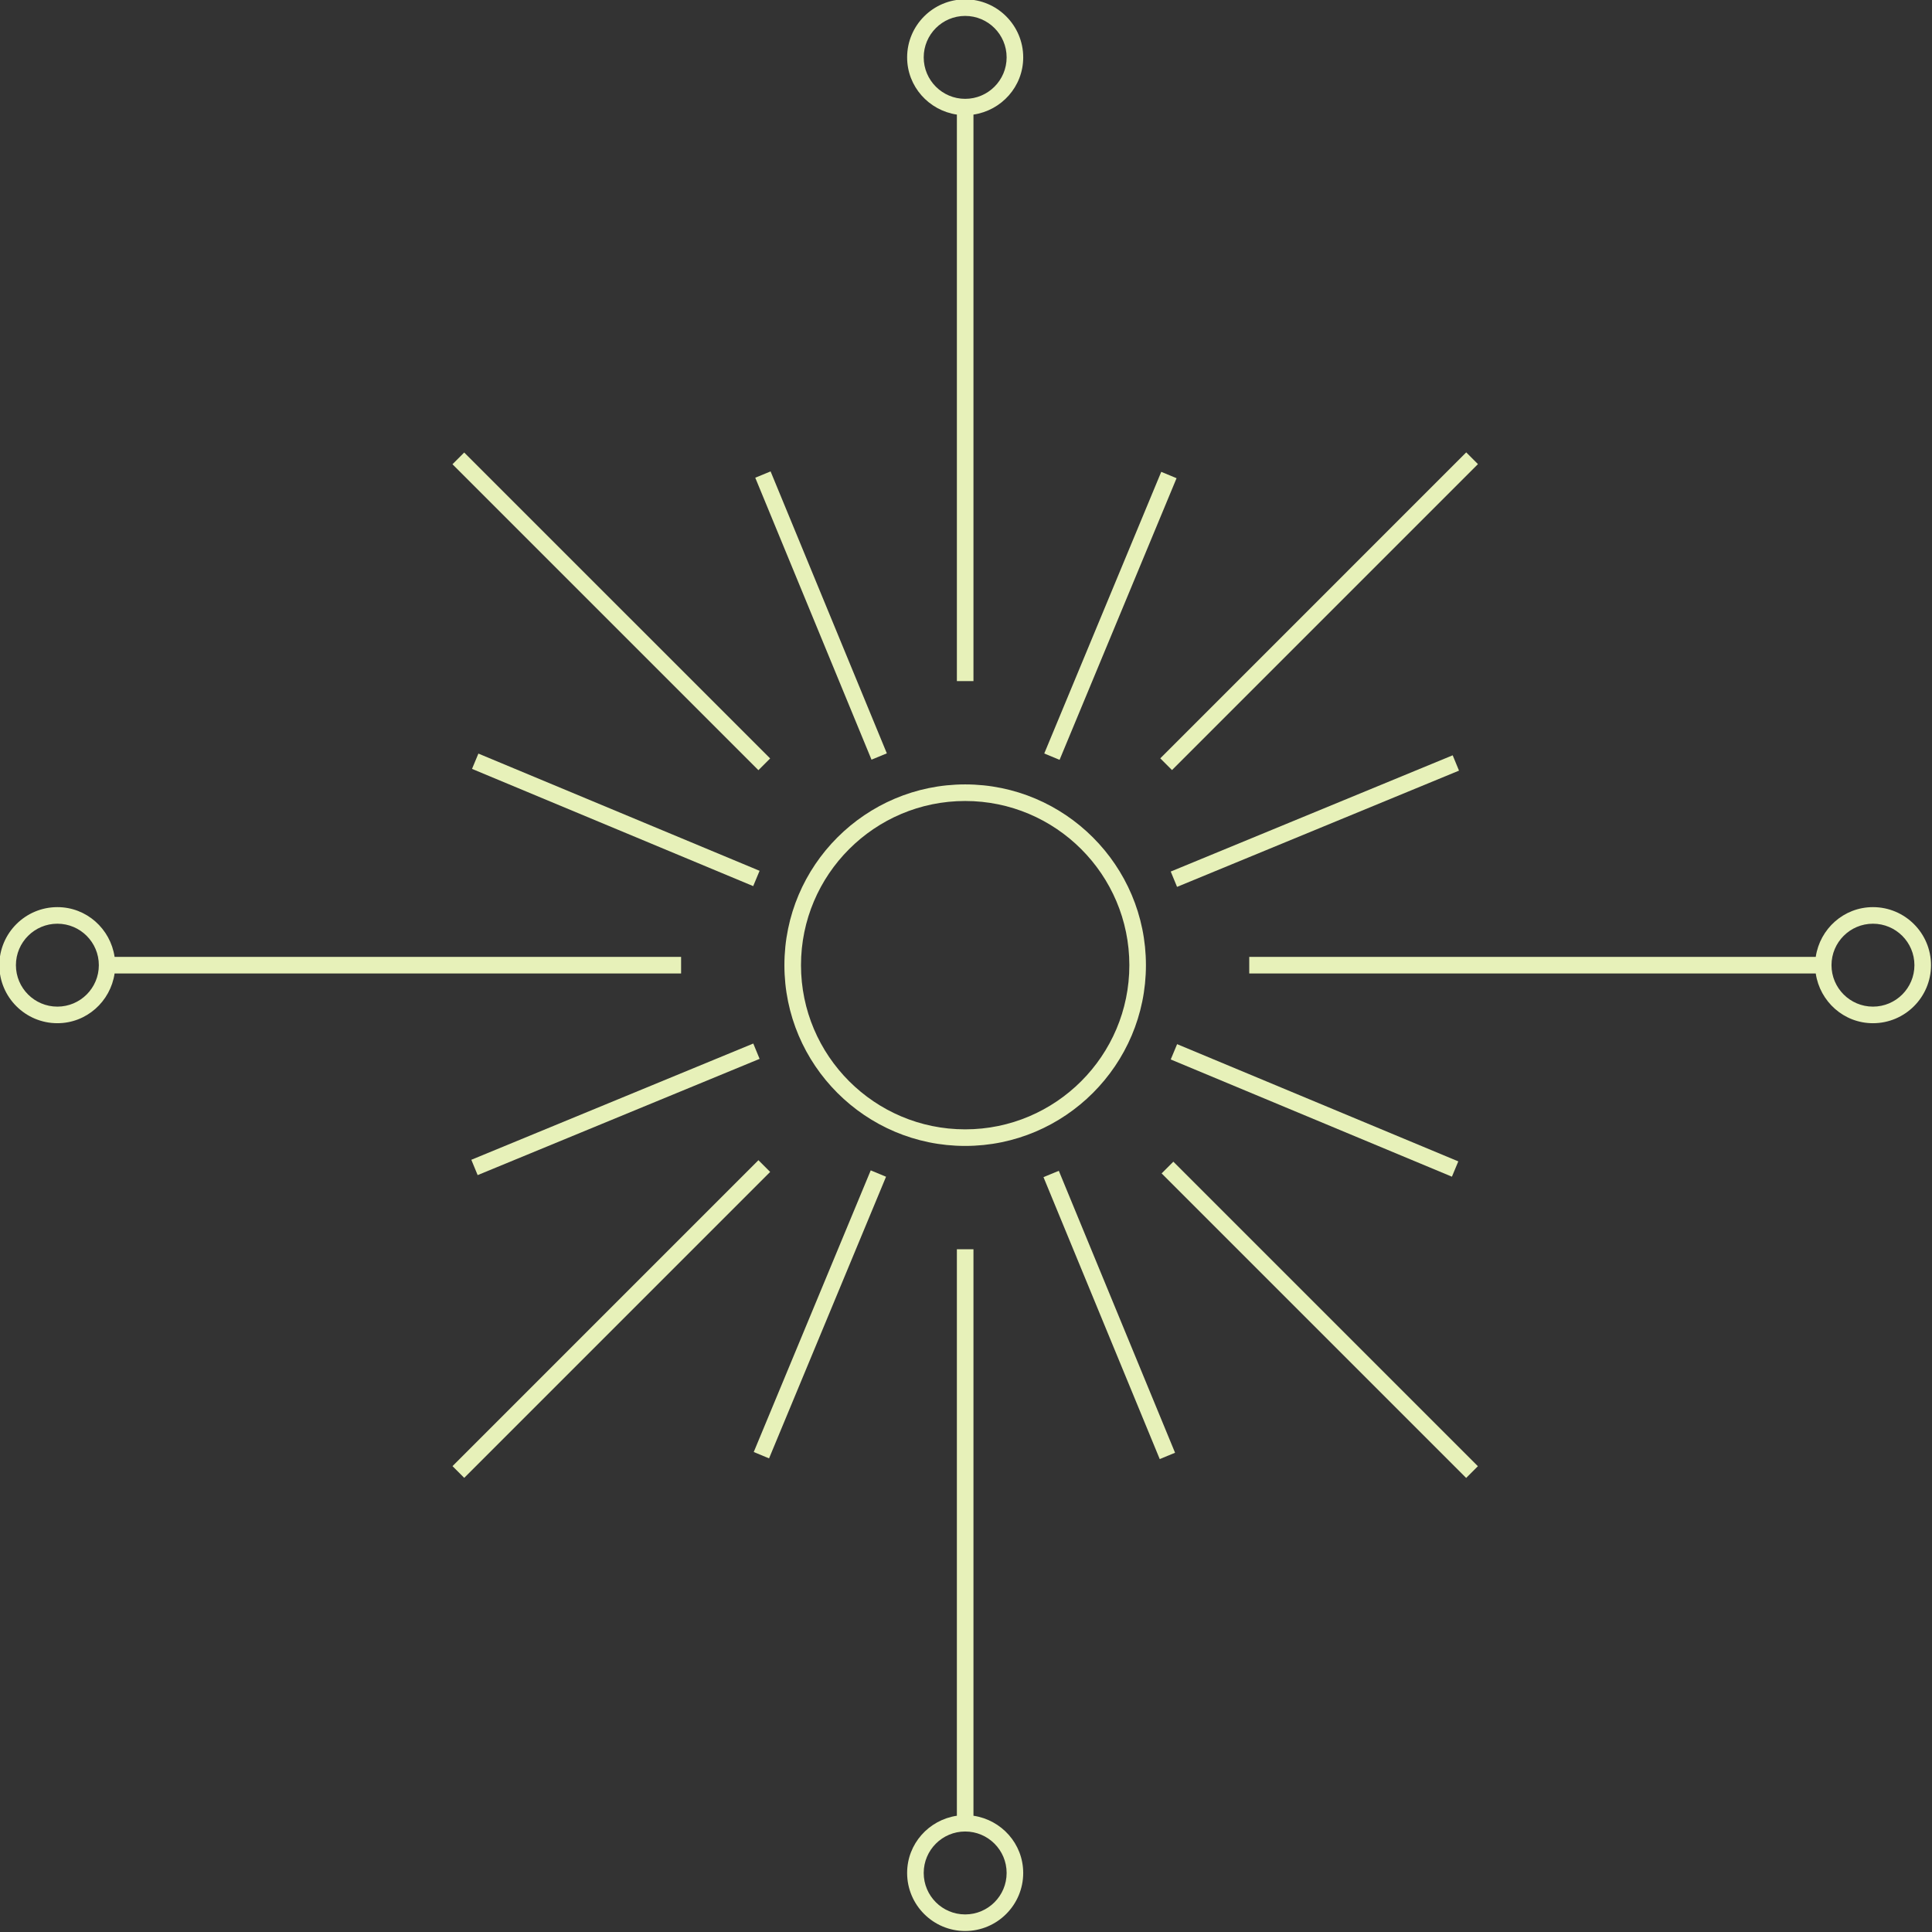 <?xml version="1.0" encoding="UTF-8" standalone="no"?><svg xmlns="http://www.w3.org/2000/svg" xmlns:xlink="http://www.w3.org/1999/xlink" fill="#000000" height="116.5" preserveAspectRatio="xMidYMid meet" version="1" viewBox="5.8 5.8 116.5 116.5" width="116.5" zoomAndPan="magnify"><rect x="5.8" y="5.8" width="116.5" height="116.5" fill="#333333" stroke="none"/><g><g fill="#e7f1b9" id="change1_1"><path d="M46.87,64.5v-1H12.71c-0.25-1.69-1.69-3-3.45-3c-1.93,0-3.5,1.57-3.5,3.5s1.57,3.5,3.5,3.5 c1.76,0,3.2-1.31,3.45-3H46.87z M9.26,66.5c-1.38,0-2.5-1.12-2.5-2.5s1.12-2.5,2.5-2.5s2.5,1.12,2.5,2.5S10.64,66.5,9.26,66.5z" fill="inherit"/><path d="M42.16 29.62H43.16V55.71H42.16z" fill="inherit" transform="rotate(-45.001 42.66 42.662)"/><path d="M84.88 72.4H85.88V98.37H84.88z" fill="inherit" transform="rotate(-45.001 85.381 85.383)"/><path d="M33.72 72.19H52.11V73.19H33.72z" fill="inherit" transform="rotate(-22.407 42.92 72.697)"/><path d="M75.89 54.81H94.28V55.81H75.89z" fill="inherit" transform="rotate(-22.407 85.09 55.306)"/><path d="M54.81 33.72H55.81V52.11H54.81z" fill="inherit" transform="rotate(-22.407 55.314 42.918)"/><path d="M72.19 75.89H73.19V94.28H72.19z" fill="inherit" transform="rotate(-22.407 72.705 85.09)"/><path d="M42.43 46.05H43.43V64.42H42.43z" fill="inherit" transform="rotate(-67.369 42.933 55.234)"/><path d="M84.57 63.58H85.57V81.95H84.57z" fill="inherit" transform="rotate(-67.369 85.063 72.765)"/><path d="M63.57 42.44H81.96V43.44H63.57z" fill="inherit" transform="rotate(-67.443 72.758 42.943)"/><path d="M46.04 84.56H64.43V85.56H46.04z" fill="inherit" transform="rotate(-67.443 55.235 85.055)"/><path d="M53.1,64c0,6.01,4.89,10.9,10.9,10.9S74.9,70.01,74.9,64S70.01,53.1,64,53.1S53.1,57.99,53.1,64z M73.9,64 c0,5.46-4.44,9.9-9.9,9.9s-9.9-4.44-9.9-9.9s4.44-9.9,9.9-9.9S73.9,58.54,73.9,64z" fill="inherit"/><path d="M29.62 84.84H55.71V85.84H29.62z" fill="inherit" transform="rotate(-45.001 42.661 85.341)"/><path d="M72.3 42.16H98.39V43.16H72.3z" fill="inherit" transform="rotate(-45.001 85.34 42.661)"/><path d="M63.5,12.71v34.16h1V12.71c1.69-0.25,3-1.69,3-3.45c0-1.93-1.57-3.5-3.5-3.5s-3.5,1.57-3.5,3.5 C60.5,11.02,61.81,12.46,63.5,12.71z M64,6.76c1.38,0,2.5,1.12,2.5,2.5s-1.12,2.5-2.5,2.5s-2.5-1.12-2.5-2.5S62.62,6.76,64,6.76z" fill="inherit"/><path d="M64.5,115.29V81.13h-1v34.16c-1.69,0.25-3,1.69-3,3.45c0,1.93,1.57,3.5,3.5,3.5s3.5-1.57,3.5-3.5 C67.5,116.98,66.19,115.54,64.5,115.29z M64,121.24c-1.38,0-2.5-1.12-2.5-2.5s1.12-2.5,2.5-2.5s2.5,1.12,2.5,2.5 S65.38,121.24,64,121.24z" fill="inherit"/><path d="M118.74,60.5c-1.76,0-3.2,1.31-3.45,3H81.13v1h34.16c0.25,1.69,1.69,3,3.45,3c1.93,0,3.5-1.57,3.5-3.5 S120.67,60.5,118.74,60.5z M118.74,66.5c-1.38,0-2.5-1.12-2.5-2.5s1.12-2.5,2.5-2.5s2.5,1.12,2.5,2.5S120.12,66.5,118.74,66.5z" fill="inherit"/></g></g></svg>
